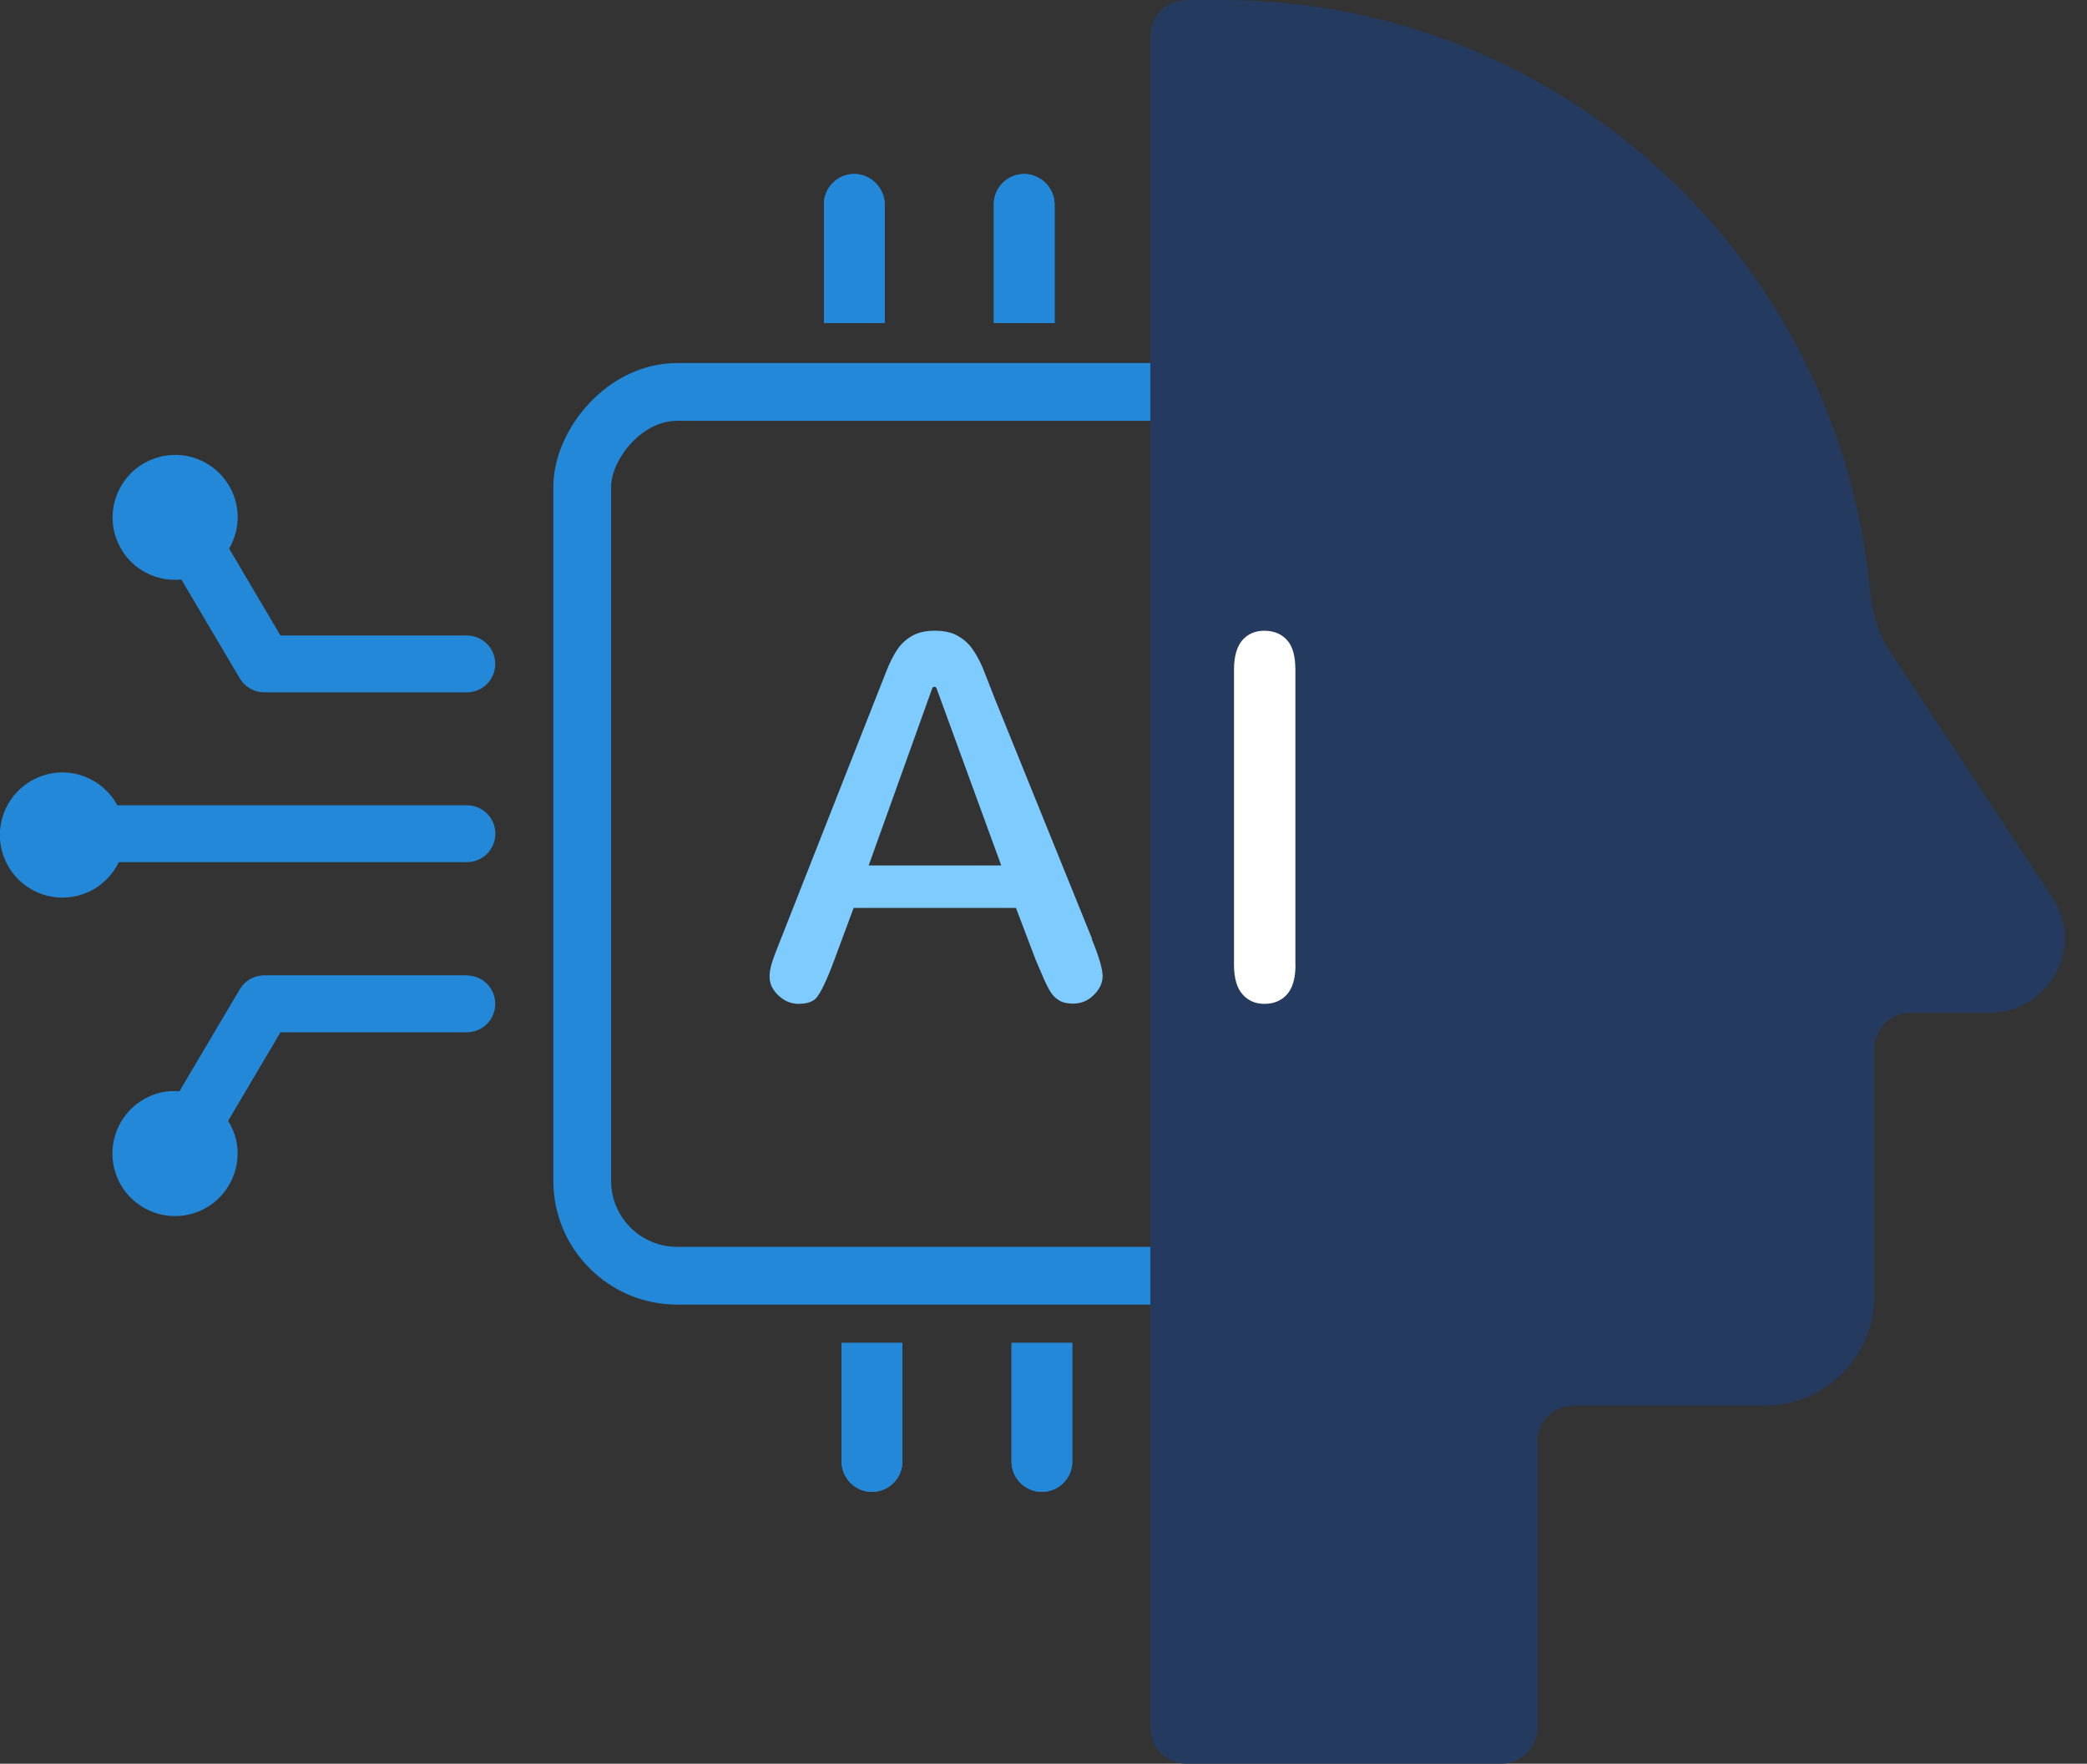 <svg width="71" height="60" viewBox="0 0 71 60" fill="none" xmlns="http://www.w3.org/2000/svg">
<rect x="0" y="0" width="71" height="60" fill="#333333" stroke="none"/>
<g clip-path="url(#clip0_31_127)">
<path d="M33.811 10.991V6.879C33.85 6.343 34.297 5.919 34.844 5.919C35.391 5.919 35.877 6.382 35.877 6.952V10.991H33.811Z" fill="#2488D8"/>
<path d="M28.031 10.991V6.879C28.069 6.343 28.516 5.919 29.064 5.919C29.611 5.919 30.096 6.382 30.096 6.952V10.991H28.031Z" fill="#2488D8"/>
<path d="M29.665 50.752C29.095 50.752 28.632 50.289 28.632 49.719V45.684H30.698V49.792C30.659 50.328 30.212 50.752 29.665 50.752Z" fill="#2488D8"/>
<path d="M35.445 50.752C34.875 50.752 34.412 50.289 34.412 49.719V45.684H36.478V49.792C36.439 50.328 35.992 50.752 35.445 50.752Z" fill="#2488D8"/>
<path d="M41.958 44.216H23.033C20.802 44.216 18.987 42.401 18.987 40.17V16.555C18.987 14.686 20.752 12.509 23.033 12.509H41.958C42.408 12.509 42.775 12.875 42.775 13.326C42.775 13.777 42.408 14.143 41.958 14.143H23.033C21.757 14.143 20.624 15.488 20.624 16.551V40.166C20.624 41.495 21.703 42.574 23.033 42.574H41.958C42.408 42.574 42.775 42.94 42.775 43.391C42.775 43.842 42.408 44.208 41.958 44.208V44.216Z" fill="#2488D8"/>
<path d="M41.738 32.821V22.778C41.738 22.258 41.858 21.865 42.096 21.603C42.335 21.341 42.64 21.21 43.017 21.21C43.395 21.21 43.719 21.341 43.962 21.595C44.2 21.854 44.324 22.247 44.324 22.774V32.817C44.324 33.345 44.204 33.738 43.962 34C43.723 34.262 43.407 34.393 43.017 34.393C42.628 34.393 42.339 34.262 42.1 33.996C41.861 33.734 41.738 33.341 41.738 32.817V32.821Z" fill="white"/>
<path d="M33.811 10.991V6.879C33.85 6.343 34.297 5.919 34.844 5.919C35.391 5.919 35.877 6.382 35.877 6.952V10.991H33.811Z" fill="#2488D8"/>
<path d="M28.031 10.991V6.879C28.069 6.343 28.516 5.919 29.064 5.919C29.611 5.919 30.096 6.382 30.096 6.952V10.991H28.031Z" fill="#2488D8"/>
<path d="M29.665 50.752C29.095 50.752 28.632 50.289 28.632 49.719V45.684H30.698V49.792C30.659 50.328 30.212 50.752 29.665 50.752Z" fill="#2488D8"/>
<path d="M35.445 50.752C34.875 50.752 34.412 50.289 34.412 49.719V45.684H36.478V49.792C36.439 50.328 35.992 50.752 35.445 50.752Z" fill="#2488D8"/>
<path d="M41.958 44.381H23.033C20.713 44.381 18.825 42.493 18.825 40.173V16.559C18.825 14.613 20.663 12.351 23.033 12.351H41.958C42.501 12.351 42.94 12.79 42.94 13.333C42.94 13.877 42.501 14.316 41.958 14.316H23.033C21.796 14.316 20.79 15.672 20.79 16.559V40.173C20.79 41.41 21.796 42.416 23.033 42.416H41.958C42.501 42.416 42.94 42.855 42.94 43.399C42.94 43.942 42.501 44.381 41.958 44.381Z" fill="#2488D8"/>
<path d="M15.884 29.329C16.42 29.329 16.852 28.898 16.852 28.362C16.852 27.826 16.42 27.395 15.884 27.395H3.992C3.499 26.485 2.408 26.038 1.403 26.405C0.297 26.805 -0.277 28.023 0.123 29.129C0.524 30.235 1.742 30.809 2.848 30.408C3.391 30.212 3.807 29.815 4.039 29.329H15.88H15.884Z" fill="#2488D8"/>
<path d="M15.881 33.179H8.99C8.648 33.179 8.332 33.36 8.158 33.653L6.104 37.125C5.908 37.11 5.707 37.114 5.503 37.16C4.355 37.41 3.626 38.543 3.873 39.692C4.123 40.84 5.256 41.568 6.405 41.322C7.553 41.071 8.281 39.938 8.035 38.79C7.981 38.547 7.884 38.328 7.761 38.131L9.542 35.117H15.881C16.416 35.117 16.848 34.686 16.848 34.15C16.848 33.615 16.416 33.183 15.881 33.183V33.179Z" fill="#2488D8"/>
<path d="M6.173 19.719L8.177 23.11C8.354 23.383 8.663 23.553 8.99 23.553H15.88C16.416 23.553 16.848 23.121 16.848 22.586C16.848 22.05 16.416 21.619 15.88 21.619H9.541L7.796 18.663C8.096 18.139 8.185 17.495 7.961 16.882C7.561 15.777 6.343 15.202 5.237 15.603C4.131 16.004 3.557 17.221 3.958 18.328C4.297 19.264 5.222 19.811 6.169 19.715L6.173 19.719Z" fill="#2488D8"/>
<path d="M37.152 31.938L33.819 23.707C33.661 23.299 33.534 22.971 33.434 22.724C33.337 22.493 33.222 22.277 33.083 22.081C32.956 21.896 32.79 21.749 32.582 21.63C32.382 21.514 32.116 21.456 31.803 21.456C31.491 21.456 31.237 21.514 31.033 21.63C30.825 21.749 30.659 21.9 30.532 22.088C30.393 22.293 30.262 22.555 30.139 22.871L26.54 32.008C26.401 32.351 26.312 32.59 26.258 32.763C26.208 32.925 26.181 33.079 26.181 33.229C26.181 33.464 26.277 33.669 26.478 33.861C26.682 34.054 26.91 34.15 27.168 34.15C27.619 34.15 27.753 33.973 27.8 33.911C27.907 33.769 28.093 33.441 28.374 32.682L29.041 30.886H34.563L35.229 32.64C35.31 32.836 35.407 33.06 35.518 33.314C35.649 33.611 35.746 33.761 35.803 33.834C35.881 33.931 35.973 34.004 36.085 34.062C36.197 34.115 36.335 34.142 36.497 34.142C36.779 34.142 37.014 34.046 37.214 33.846C37.414 33.645 37.511 33.437 37.511 33.206C37.511 32.956 37.383 32.528 37.137 31.934L37.152 31.938ZM31.715 23.414C31.73 23.368 31.776 23.364 31.788 23.364C31.8 23.364 31.842 23.368 31.861 23.414L34.062 29.441H29.553L31.715 23.414Z" fill="#7ECCFF"/>
<path d="M69.857 30.59L64.208 22.019C64.173 21.969 64.142 21.915 64.115 21.861C63.873 21.357 63.696 20.798 63.63 20.239C62.655 8.909 53.156 0 41.561 0H40.362C39.684 0 39.137 0.547 39.137 1.225V58.775C39.137 59.453 39.684 60 40.362 60H51.075C51.753 60 52.3 59.453 52.3 58.775V49.044C52.3 48.366 52.848 47.819 53.526 47.819H60.031C62.062 47.819 63.765 46.181 63.765 44.085V35.68C63.765 35.006 64.316 34.455 64.99 34.455H67.761C69.726 34.389 70.906 32.227 69.857 30.59ZM44.073 32.821C44.073 33.283 43.973 33.622 43.776 33.838C43.584 34.046 43.333 34.15 43.013 34.15C42.713 34.15 42.47 34.046 42.277 33.834C42.081 33.618 41.981 33.279 41.981 32.821V22.778C41.981 22.324 42.081 21.985 42.273 21.769C42.462 21.561 42.705 21.457 43.013 21.457C43.322 21.457 43.584 21.557 43.776 21.765C43.973 21.973 44.069 22.316 44.069 22.775V32.817L44.073 32.821Z" fill="#243A5E"/>
</g>
<defs>
<clipPath id="clip0_31_127">
<rect width="70.251" height="60" fill="white"/>
</clipPath>
</defs>
</svg>
